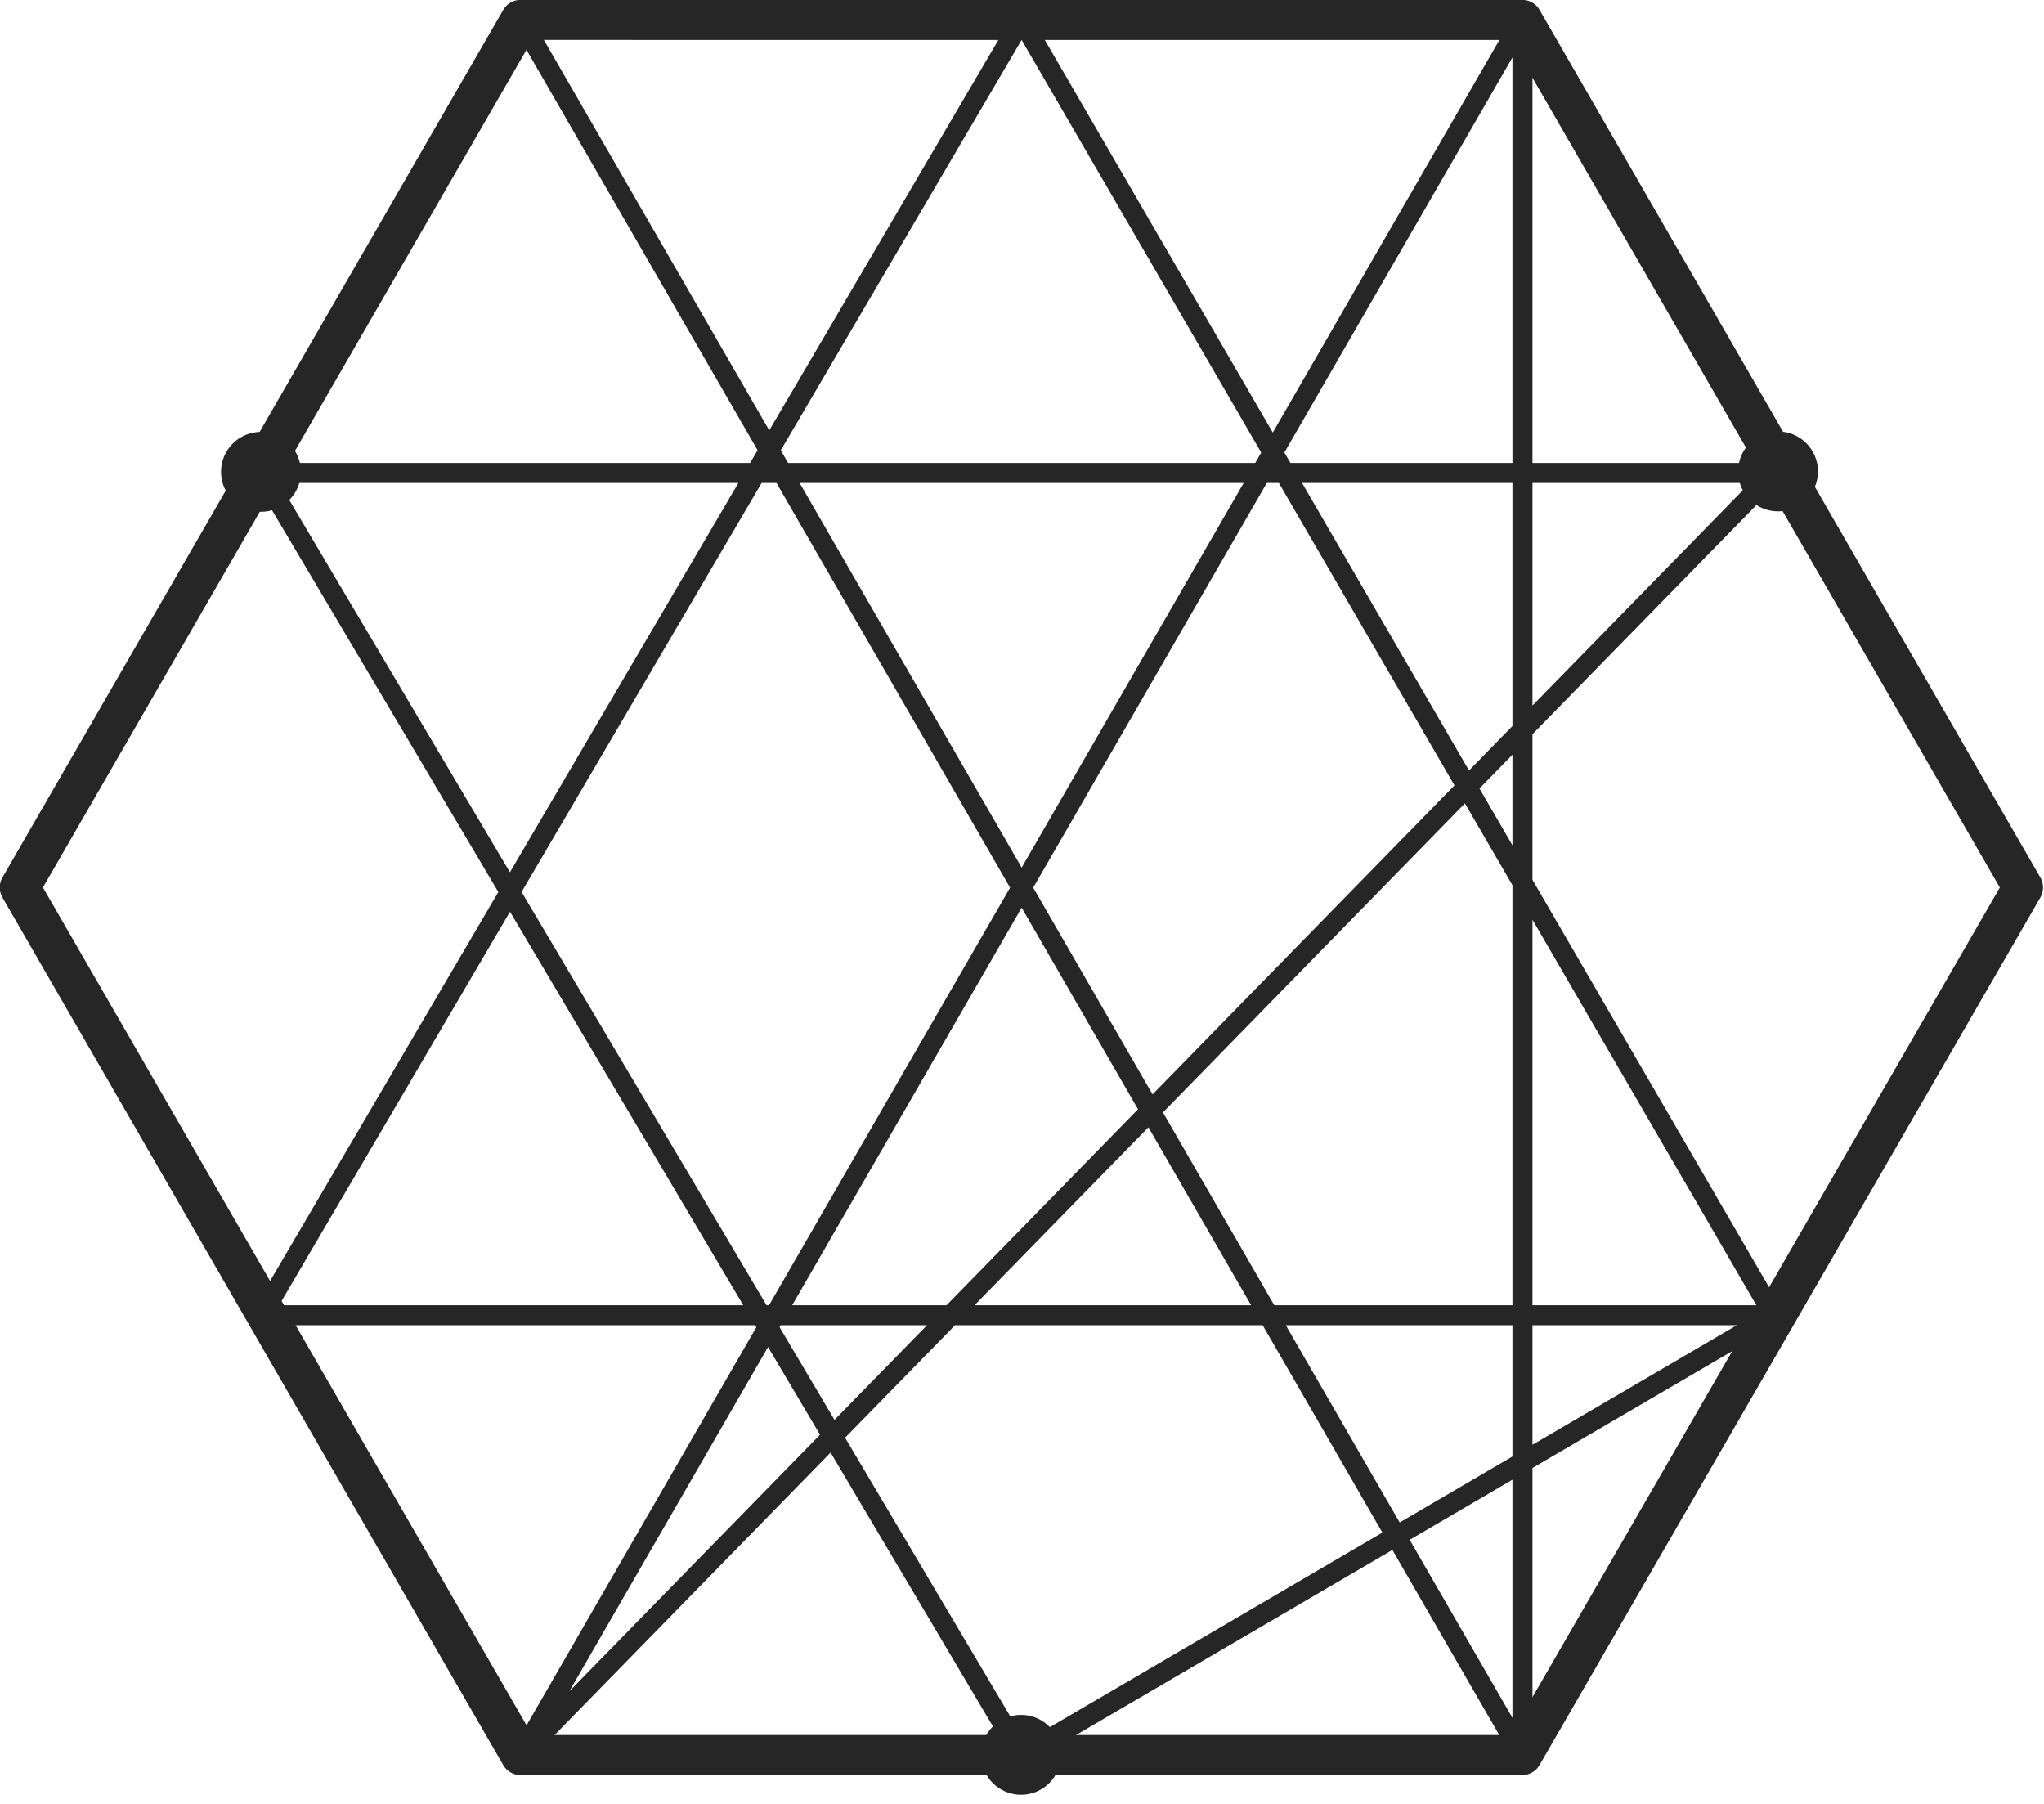 <?xml version="1.0" encoding="UTF-8" standalone="no"?>
<!DOCTYPE svg PUBLIC "-//W3C//DTD SVG 1.1//EN" "http://www.w3.org/Graphics/SVG/1.1/DTD/svg11.dtd">
<svg width="100%" height="100%" viewBox="0 0 102 90" version="1.1" xmlns="http://www.w3.org/2000/svg" xmlns:xlink="http://www.w3.org/1999/xlink" xml:space="preserve" xmlns:serif="http://www.serif.com/" style="fill-rule:evenodd;clip-rule:evenodd;stroke-linecap:round;stroke-linejoin:round;stroke-miterlimit:1.5;">
    <g transform="matrix(1,0,0,1,-464.536,-284.067)">
        <rect id="Artboard1" x="0" y="0" width="1600" height="900" style="fill:none;"/>
        <clipPath id="_clip1">
            <rect id="Artboard11" serif:id="Artboard1" x="0" y="0" width="1600" height="900"/>
        </clipPath>
        <g clip-path="url(#_clip1)">
            <g>
                <g transform="matrix(0.866,0.5,-0.5,0.866,233.243,-213.768)">
                    <path d="M515.519,278.37L558.805,303.362L558.805,353.344L515.519,378.336L472.232,353.344L472.232,303.362L515.519,278.37Z" style="fill:none;stroke:rgb(38,38,38);stroke-width:2px;"/>
                </g>
                <path d="M490.527,285.067L540.51,371.639L540.51,285.067L490.527,371.639L553.049,307.664L477.59,307.664L515.519,371.639L553.049,349.686L477.59,349.686L515.519,285.067L553.049,349.686" style="fill:none;stroke:rgb(38,38,38);stroke-width:1px;"/>
                <g transform="matrix(0.613,0,0,0.613,191.868,122.118)">
                    <circle cx="466.053" cy="302.594" r="3.252" style="fill:rgb(38,38,38);"/>
                </g>
                <g transform="matrix(0.613,0,0,0.613,267.572,122.096)">
                    <circle cx="466.053" cy="302.594" r="3.252" style="fill:rgb(38,38,38);"/>
                </g>
                <g transform="matrix(0.613,0,0,0.613,229.797,186.129)">
                    <circle cx="466.053" cy="302.594" r="3.252" style="fill:rgb(38,38,38);"/>
                </g>
            </g>
        </g>
    </g>
</svg>
